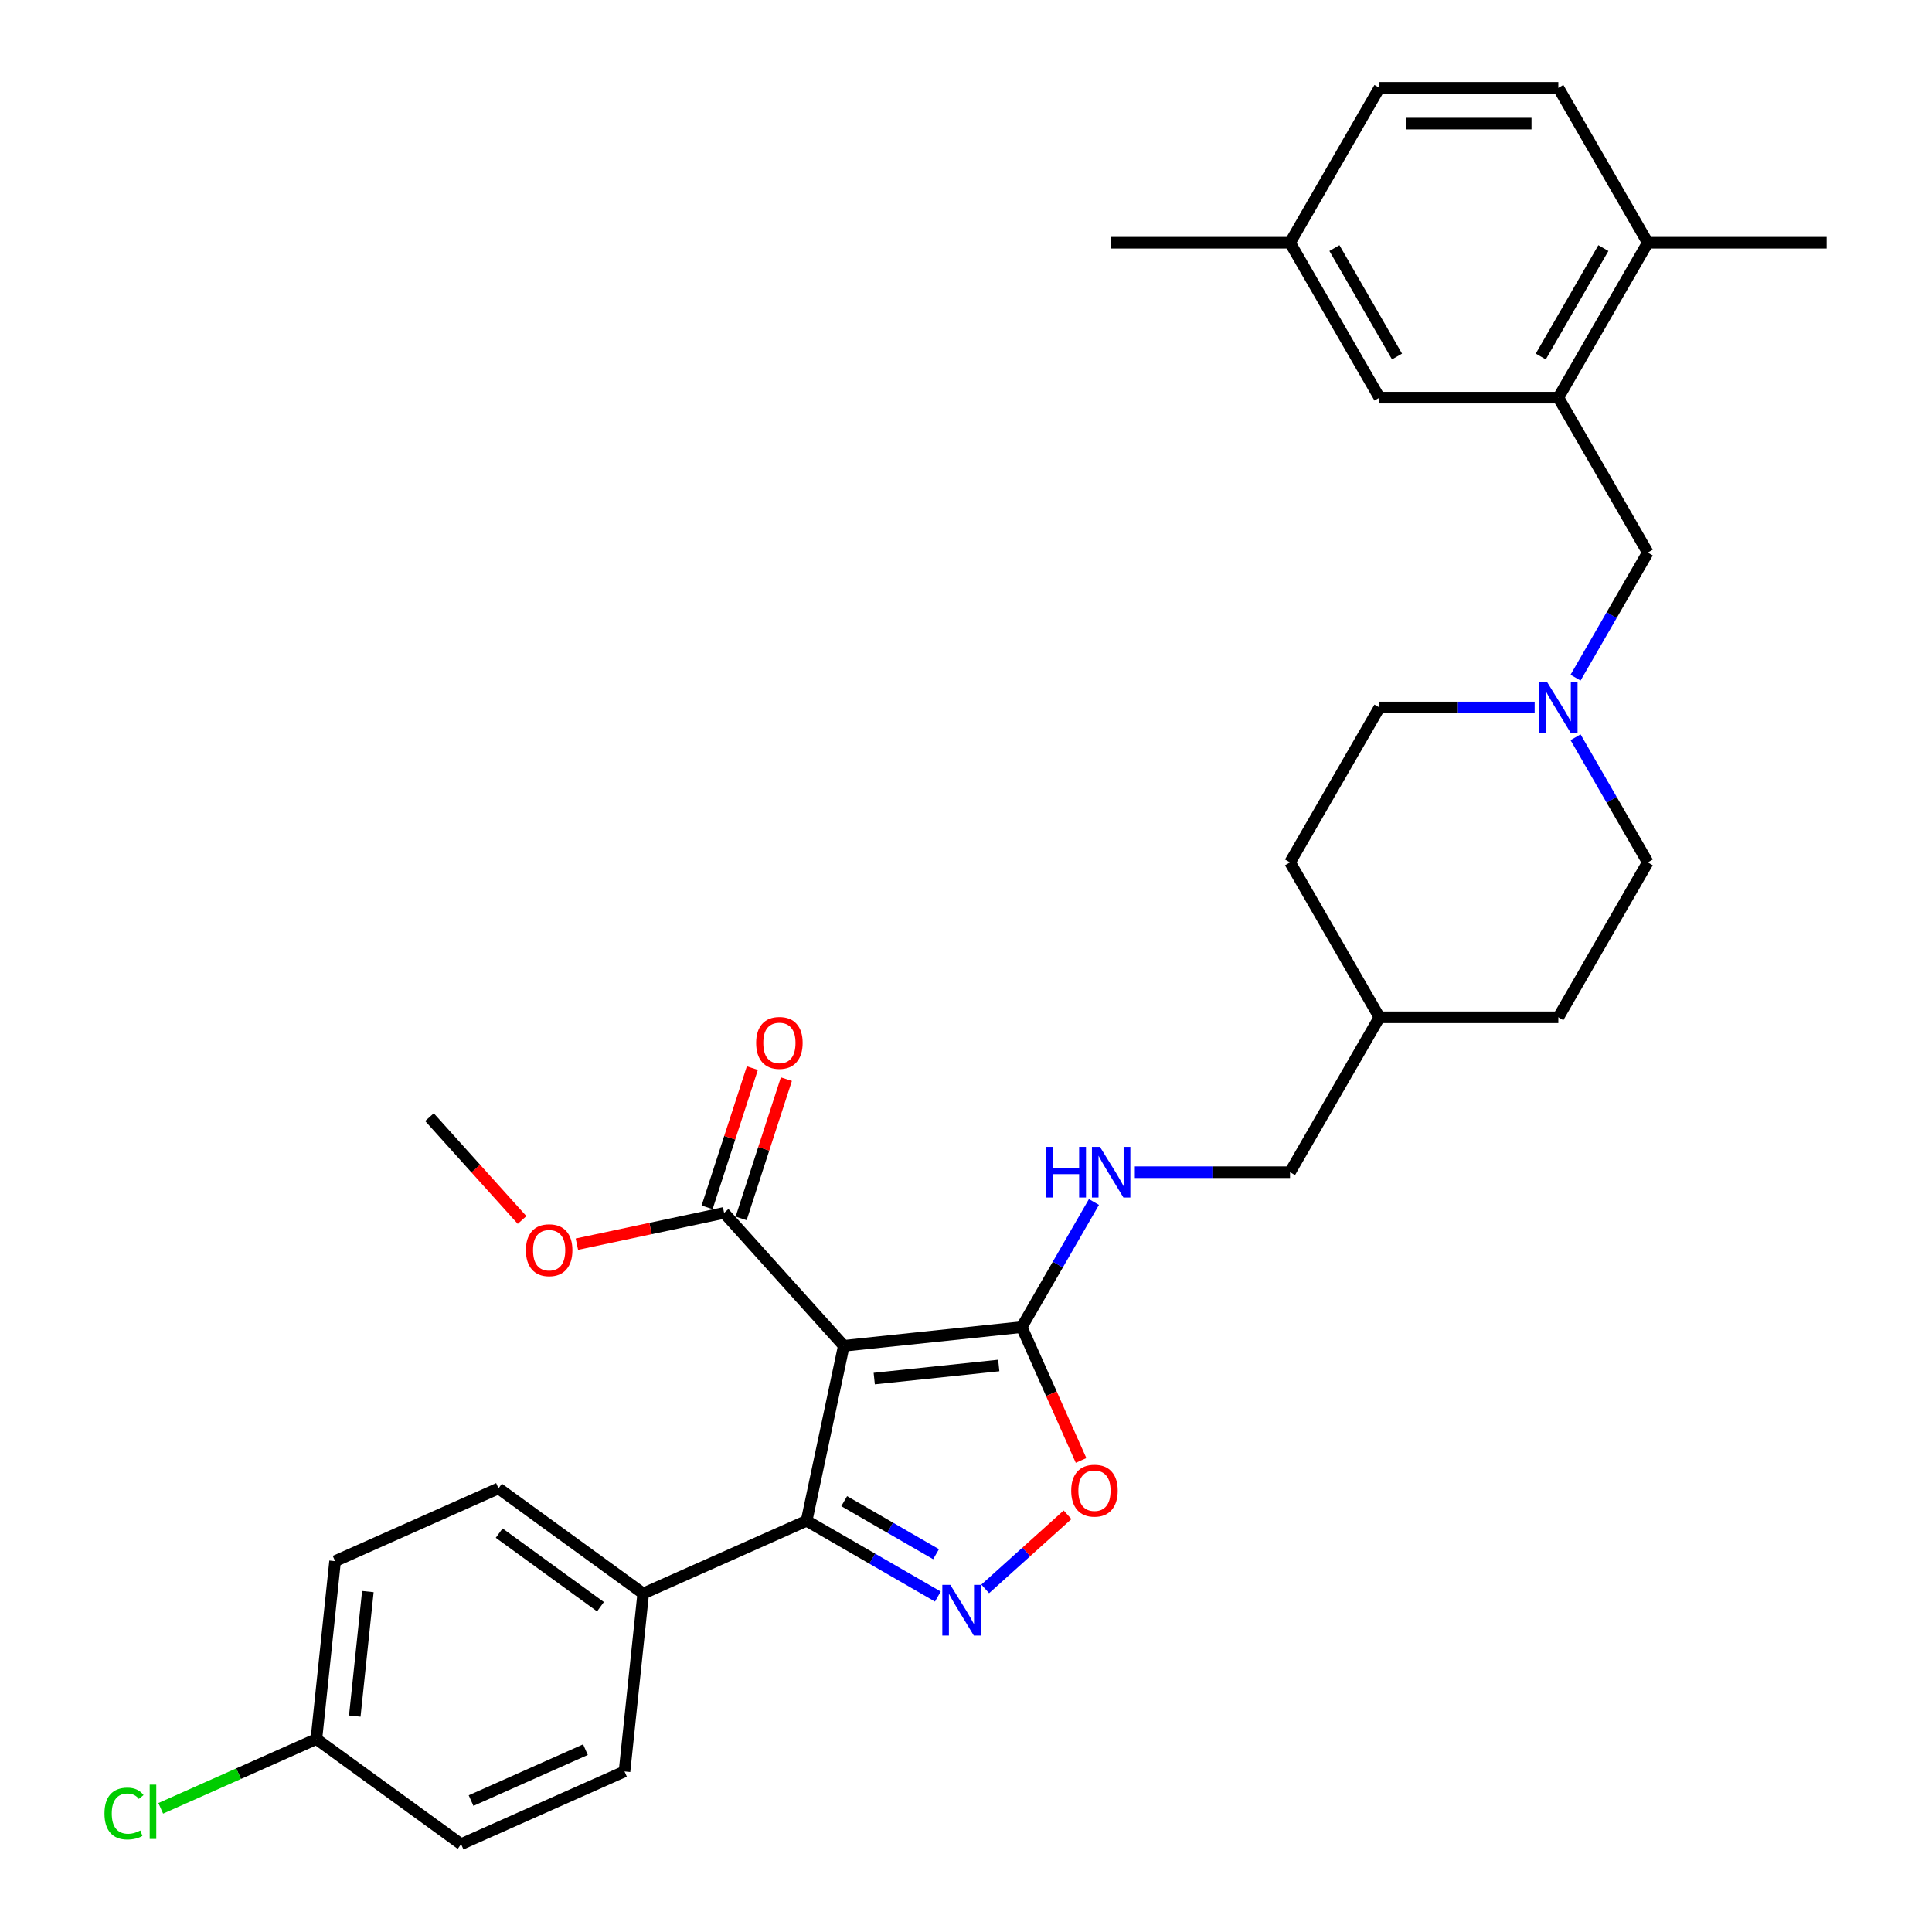 <?xml version='1.0' encoding='iso-8859-1'?>
<svg version='1.1' baseProfile='full'
              xmlns='http://www.w3.org/2000/svg'
                      xmlns:rdkit='http://www.rdkit.org/xml'
                      xmlns:xlink='http://www.w3.org/1999/xlink'
                  xml:space='preserve'
width='1000px' height='1000px' viewBox='0 0 1000 1000'>
<!-- END OF HEADER -->
<rect style='opacity:1.0;fill:#FFFFFF;stroke:none' width='1000' height='1000' x='0' y='0'> </rect>
<path class='bond-1' d='M 436.757,696.587 L 417.507,787.15' style='fill:none;fill-rule:evenodd;stroke:#000000;stroke-width:6px;stroke-linecap:butt;stroke-linejoin:miter;stroke-opacity:1' />
<path class='bond-2' d='M 436.757,696.587 L 528.836,686.91' style='fill:none;fill-rule:evenodd;stroke:#000000;stroke-width:6px;stroke-linecap:butt;stroke-linejoin:miter;stroke-opacity:1' />
<path class='bond-2' d='M 452.505,713.552 L 516.96,706.777' style='fill:none;fill-rule:evenodd;stroke:#000000;stroke-width:6px;stroke-linecap:butt;stroke-linejoin:miter;stroke-opacity:1' />
<path class='bond-4' d='M 436.757,696.587 L 374.805,627.783' style='fill:none;fill-rule:evenodd;stroke:#000000;stroke-width:6px;stroke-linecap:butt;stroke-linejoin:miter;stroke-opacity:1' />
<path class='bond-0' d='M 485.431,826.366 L 451.469,806.758' style='fill:none;fill-rule:evenodd;stroke:#0000FF;stroke-width:6px;stroke-linecap:butt;stroke-linejoin:miter;stroke-opacity:1' />
<path class='bond-0' d='M 451.469,806.758 L 417.507,787.15' style='fill:none;fill-rule:evenodd;stroke:#000000;stroke-width:6px;stroke-linecap:butt;stroke-linejoin:miter;stroke-opacity:1' />
<path class='bond-0' d='M 484.501,804.447 L 460.728,790.722' style='fill:none;fill-rule:evenodd;stroke:#0000FF;stroke-width:6px;stroke-linecap:butt;stroke-linejoin:miter;stroke-opacity:1' />
<path class='bond-0' d='M 460.728,790.722 L 436.955,776.996' style='fill:none;fill-rule:evenodd;stroke:#000000;stroke-width:6px;stroke-linecap:butt;stroke-linejoin:miter;stroke-opacity:1' />
<path class='bond-32' d='M 509.948,822.406 L 531.252,803.224' style='fill:none;fill-rule:evenodd;stroke:#0000FF;stroke-width:6px;stroke-linecap:butt;stroke-linejoin:miter;stroke-opacity:1' />
<path class='bond-32' d='M 531.252,803.224 L 552.556,784.041' style='fill:none;fill-rule:evenodd;stroke:#FF0000;stroke-width:6px;stroke-linecap:butt;stroke-linejoin:miter;stroke-opacity:1' />
<path class='bond-8' d='M 417.507,787.15 L 332.926,824.808' style='fill:none;fill-rule:evenodd;stroke:#000000;stroke-width:6px;stroke-linecap:butt;stroke-linejoin:miter;stroke-opacity:1' />
<path class='bond-3' d='M 528.836,686.91 L 544.198,721.414' style='fill:none;fill-rule:evenodd;stroke:#000000;stroke-width:6px;stroke-linecap:butt;stroke-linejoin:miter;stroke-opacity:1' />
<path class='bond-3' d='M 544.198,721.414 L 559.561,755.918' style='fill:none;fill-rule:evenodd;stroke:#FF0000;stroke-width:6px;stroke-linecap:butt;stroke-linejoin:miter;stroke-opacity:1' />
<path class='bond-7' d='M 528.836,686.91 L 547.53,654.531' style='fill:none;fill-rule:evenodd;stroke:#000000;stroke-width:6px;stroke-linecap:butt;stroke-linejoin:miter;stroke-opacity:1' />
<path class='bond-7' d='M 547.53,654.531 L 566.224,622.153' style='fill:none;fill-rule:evenodd;stroke:#0000FF;stroke-width:6px;stroke-linecap:butt;stroke-linejoin:miter;stroke-opacity:1' />
<path class='bond-12' d='M 383.611,630.644 L 395.32,594.607' style='fill:none;fill-rule:evenodd;stroke:#000000;stroke-width:6px;stroke-linecap:butt;stroke-linejoin:miter;stroke-opacity:1' />
<path class='bond-12' d='M 395.32,594.607 L 407.029,558.569' style='fill:none;fill-rule:evenodd;stroke:#FF0000;stroke-width:6px;stroke-linecap:butt;stroke-linejoin:miter;stroke-opacity:1' />
<path class='bond-12' d='M 366,624.922 L 377.709,588.884' style='fill:none;fill-rule:evenodd;stroke:#000000;stroke-width:6px;stroke-linecap:butt;stroke-linejoin:miter;stroke-opacity:1' />
<path class='bond-12' d='M 377.709,588.884 L 389.418,552.847' style='fill:none;fill-rule:evenodd;stroke:#FF0000;stroke-width:6px;stroke-linecap:butt;stroke-linejoin:miter;stroke-opacity:1' />
<path class='bond-19' d='M 374.805,627.783 L 336.699,635.882' style='fill:none;fill-rule:evenodd;stroke:#000000;stroke-width:6px;stroke-linecap:butt;stroke-linejoin:miter;stroke-opacity:1' />
<path class='bond-19' d='M 336.699,635.882 L 298.593,643.982' style='fill:none;fill-rule:evenodd;stroke:#FF0000;stroke-width:6px;stroke-linecap:butt;stroke-linejoin:miter;stroke-opacity:1' />
<path class='bond-5' d='M 806.594,205.818 L 852.887,286' style='fill:none;fill-rule:evenodd;stroke:#000000;stroke-width:6px;stroke-linecap:butt;stroke-linejoin:miter;stroke-opacity:1' />
<path class='bond-10' d='M 806.594,205.818 L 852.887,125.636' style='fill:none;fill-rule:evenodd;stroke:#000000;stroke-width:6px;stroke-linecap:butt;stroke-linejoin:miter;stroke-opacity:1' />
<path class='bond-10' d='M 797.502,184.532 L 829.907,128.405' style='fill:none;fill-rule:evenodd;stroke:#000000;stroke-width:6px;stroke-linecap:butt;stroke-linejoin:miter;stroke-opacity:1' />
<path class='bond-11' d='M 806.594,205.818 L 714.008,205.818' style='fill:none;fill-rule:evenodd;stroke:#000000;stroke-width:6px;stroke-linecap:butt;stroke-linejoin:miter;stroke-opacity:1' />
<path class='bond-6' d='M 794.336,366.182 L 754.172,366.182' style='fill:none;fill-rule:evenodd;stroke:#0000FF;stroke-width:6px;stroke-linecap:butt;stroke-linejoin:miter;stroke-opacity:1' />
<path class='bond-6' d='M 754.172,366.182 L 714.008,366.182' style='fill:none;fill-rule:evenodd;stroke:#000000;stroke-width:6px;stroke-linecap:butt;stroke-linejoin:miter;stroke-opacity:1' />
<path class='bond-9' d='M 815.5,350.757 L 834.194,318.379' style='fill:none;fill-rule:evenodd;stroke:#0000FF;stroke-width:6px;stroke-linecap:butt;stroke-linejoin:miter;stroke-opacity:1' />
<path class='bond-9' d='M 834.194,318.379 L 852.887,286' style='fill:none;fill-rule:evenodd;stroke:#000000;stroke-width:6px;stroke-linecap:butt;stroke-linejoin:miter;stroke-opacity:1' />
<path class='bond-34' d='M 815.5,381.607 L 834.194,413.985' style='fill:none;fill-rule:evenodd;stroke:#0000FF;stroke-width:6px;stroke-linecap:butt;stroke-linejoin:miter;stroke-opacity:1' />
<path class='bond-34' d='M 834.194,413.985 L 852.887,446.364' style='fill:none;fill-rule:evenodd;stroke:#000000;stroke-width:6px;stroke-linecap:butt;stroke-linejoin:miter;stroke-opacity:1' />
<path class='bond-18' d='M 587.388,606.728 L 627.551,606.728' style='fill:none;fill-rule:evenodd;stroke:#0000FF;stroke-width:6px;stroke-linecap:butt;stroke-linejoin:miter;stroke-opacity:1' />
<path class='bond-18' d='M 627.551,606.728 L 667.715,606.728' style='fill:none;fill-rule:evenodd;stroke:#000000;stroke-width:6px;stroke-linecap:butt;stroke-linejoin:miter;stroke-opacity:1' />
<path class='bond-13' d='M 332.926,824.808 L 258.022,770.388' style='fill:none;fill-rule:evenodd;stroke:#000000;stroke-width:6px;stroke-linecap:butt;stroke-linejoin:miter;stroke-opacity:1' />
<path class='bond-13' d='M 310.806,831.626 L 258.374,793.532' style='fill:none;fill-rule:evenodd;stroke:#000000;stroke-width:6px;stroke-linecap:butt;stroke-linejoin:miter;stroke-opacity:1' />
<path class='bond-14' d='M 332.926,824.808 L 323.248,916.887' style='fill:none;fill-rule:evenodd;stroke:#000000;stroke-width:6px;stroke-linecap:butt;stroke-linejoin:miter;stroke-opacity:1' />
<path class='bond-15' d='M 852.887,125.636 L 806.594,45.455' style='fill:none;fill-rule:evenodd;stroke:#000000;stroke-width:6px;stroke-linecap:butt;stroke-linejoin:miter;stroke-opacity:1' />
<path class='bond-29' d='M 852.887,125.636 L 945.473,125.636' style='fill:none;fill-rule:evenodd;stroke:#000000;stroke-width:6px;stroke-linecap:butt;stroke-linejoin:miter;stroke-opacity:1' />
<path class='bond-20' d='M 714.008,205.818 L 667.715,125.636' style='fill:none;fill-rule:evenodd;stroke:#000000;stroke-width:6px;stroke-linecap:butt;stroke-linejoin:miter;stroke-opacity:1' />
<path class='bond-20' d='M 723.101,184.532 L 690.696,128.405' style='fill:none;fill-rule:evenodd;stroke:#000000;stroke-width:6px;stroke-linecap:butt;stroke-linejoin:miter;stroke-opacity:1' />
<path class='bond-23' d='M 258.022,770.388 L 173.441,808.046' style='fill:none;fill-rule:evenodd;stroke:#000000;stroke-width:6px;stroke-linecap:butt;stroke-linejoin:miter;stroke-opacity:1' />
<path class='bond-24' d='M 323.248,916.887 L 238.666,954.545' style='fill:none;fill-rule:evenodd;stroke:#000000;stroke-width:6px;stroke-linecap:butt;stroke-linejoin:miter;stroke-opacity:1' />
<path class='bond-24' d='M 303.029,905.62 L 243.822,931.98' style='fill:none;fill-rule:evenodd;stroke:#000000;stroke-width:6px;stroke-linecap:butt;stroke-linejoin:miter;stroke-opacity:1' />
<path class='bond-35' d='M 806.594,45.455 L 714.008,45.455' style='fill:none;fill-rule:evenodd;stroke:#000000;stroke-width:6px;stroke-linecap:butt;stroke-linejoin:miter;stroke-opacity:1' />
<path class='bond-35' d='M 792.706,63.972 L 727.896,63.972' style='fill:none;fill-rule:evenodd;stroke:#000000;stroke-width:6px;stroke-linecap:butt;stroke-linejoin:miter;stroke-opacity:1' />
<path class='bond-16' d='M 714.008,366.182 L 667.715,446.364' style='fill:none;fill-rule:evenodd;stroke:#000000;stroke-width:6px;stroke-linecap:butt;stroke-linejoin:miter;stroke-opacity:1' />
<path class='bond-17' d='M 852.887,446.364 L 806.594,526.546' style='fill:none;fill-rule:evenodd;stroke:#000000;stroke-width:6px;stroke-linecap:butt;stroke-linejoin:miter;stroke-opacity:1' />
<path class='bond-26' d='M 667.715,606.728 L 714.008,526.546' style='fill:none;fill-rule:evenodd;stroke:#000000;stroke-width:6px;stroke-linecap:butt;stroke-linejoin:miter;stroke-opacity:1' />
<path class='bond-31' d='M 270.22,631.459 L 246.255,604.843' style='fill:none;fill-rule:evenodd;stroke:#FF0000;stroke-width:6px;stroke-linecap:butt;stroke-linejoin:miter;stroke-opacity:1' />
<path class='bond-31' d='M 246.255,604.843 L 222.29,578.227' style='fill:none;fill-rule:evenodd;stroke:#000000;stroke-width:6px;stroke-linecap:butt;stroke-linejoin:miter;stroke-opacity:1' />
<path class='bond-22' d='M 667.715,125.636 L 714.008,45.455' style='fill:none;fill-rule:evenodd;stroke:#000000;stroke-width:6px;stroke-linecap:butt;stroke-linejoin:miter;stroke-opacity:1' />
<path class='bond-30' d='M 667.715,125.636 L 575.129,125.636' style='fill:none;fill-rule:evenodd;stroke:#000000;stroke-width:6px;stroke-linecap:butt;stroke-linejoin:miter;stroke-opacity:1' />
<path class='bond-21' d='M 163.763,900.125 L 238.666,954.545' style='fill:none;fill-rule:evenodd;stroke:#000000;stroke-width:6px;stroke-linecap:butt;stroke-linejoin:miter;stroke-opacity:1' />
<path class='bond-25' d='M 163.763,900.125 L 123.481,918.059' style='fill:none;fill-rule:evenodd;stroke:#000000;stroke-width:6px;stroke-linecap:butt;stroke-linejoin:miter;stroke-opacity:1' />
<path class='bond-25' d='M 123.481,918.059 L 83.199,935.994' style='fill:none;fill-rule:evenodd;stroke:#00CC00;stroke-width:6px;stroke-linecap:butt;stroke-linejoin:miter;stroke-opacity:1' />
<path class='bond-33' d='M 163.763,900.125 L 173.441,808.046' style='fill:none;fill-rule:evenodd;stroke:#000000;stroke-width:6px;stroke-linecap:butt;stroke-linejoin:miter;stroke-opacity:1' />
<path class='bond-33' d='M 183.63,888.248 L 190.405,823.793' style='fill:none;fill-rule:evenodd;stroke:#000000;stroke-width:6px;stroke-linecap:butt;stroke-linejoin:miter;stroke-opacity:1' />
<path class='bond-27' d='M 714.008,526.546 L 806.594,526.546' style='fill:none;fill-rule:evenodd;stroke:#000000;stroke-width:6px;stroke-linecap:butt;stroke-linejoin:miter;stroke-opacity:1' />
<path class='bond-28' d='M 714.008,526.546 L 667.715,446.364' style='fill:none;fill-rule:evenodd;stroke:#000000;stroke-width:6px;stroke-linecap:butt;stroke-linejoin:miter;stroke-opacity:1' />
<path  class='atom-1' d='M 491.893 820.333
L 500.485 834.221
Q 501.337 835.591, 502.708 838.073
Q 504.078 840.554, 504.152 840.702
L 504.152 820.333
L 507.633 820.333
L 507.633 846.554
L 504.041 846.554
L 494.819 831.369
Q 493.745 829.592, 492.597 827.555
Q 491.486 825.518, 491.153 824.888
L 491.153 846.554
L 487.746 846.554
L 487.746 820.333
L 491.893 820.333
' fill='#0000FF'/>
<path  class='atom-4' d='M 554.458 771.565
Q 554.458 765.269, 557.569 761.751
Q 560.68 758.233, 566.494 758.233
Q 572.309 758.233, 575.42 761.751
Q 578.53 765.269, 578.53 771.565
Q 578.53 777.935, 575.382 781.565
Q 572.235 785.157, 566.494 785.157
Q 560.717 785.157, 557.569 781.565
Q 554.458 777.972, 554.458 771.565
M 566.494 782.194
Q 570.494 782.194, 572.642 779.528
Q 574.827 776.824, 574.827 771.565
Q 574.827 766.417, 572.642 763.825
Q 570.494 761.196, 566.494 761.196
Q 562.495 761.196, 560.309 763.788
Q 558.161 766.38, 558.161 771.565
Q 558.161 776.861, 560.309 779.528
Q 562.495 782.194, 566.494 782.194
' fill='#FF0000'/>
<path  class='atom-7' d='M 800.798 353.072
L 809.39 366.96
Q 810.242 368.33, 811.612 370.811
Q 812.983 373.293, 813.057 373.441
L 813.057 353.072
L 816.538 353.072
L 816.538 379.292
L 812.946 379.292
L 803.724 364.108
Q 802.65 362.33, 801.502 360.294
Q 800.391 358.257, 800.058 357.627
L 800.058 379.292
L 796.651 379.292
L 796.651 353.072
L 800.798 353.072
' fill='#0000FF'/>
<path  class='atom-8' d='M 541.594 593.618
L 545.15 593.618
L 545.15 604.765
L 558.556 604.765
L 558.556 593.618
L 562.112 593.618
L 562.112 619.838
L 558.556 619.838
L 558.556 607.728
L 545.15 607.728
L 545.15 619.838
L 541.594 619.838
L 541.594 593.618
' fill='#0000FF'/>
<path  class='atom-8' d='M 569.333 593.618
L 577.925 607.505
Q 578.777 608.876, 580.147 611.357
Q 581.518 613.838, 581.592 613.986
L 581.592 593.618
L 585.073 593.618
L 585.073 619.838
L 581.481 619.838
L 572.259 604.654
Q 571.185 602.876, 570.037 600.839
Q 568.926 598.802, 568.593 598.173
L 568.593 619.838
L 565.185 619.838
L 565.185 593.618
L 569.333 593.618
' fill='#0000FF'/>
<path  class='atom-13' d='M 391.38 539.802
Q 391.38 533.506, 394.49 529.988
Q 397.601 526.47, 403.416 526.47
Q 409.23 526.47, 412.341 529.988
Q 415.452 533.506, 415.452 539.802
Q 415.452 546.172, 412.304 549.801
Q 409.156 553.394, 403.416 553.394
Q 397.638 553.394, 394.49 549.801
Q 391.38 546.209, 391.38 539.802
M 403.416 550.431
Q 407.415 550.431, 409.563 547.765
Q 411.748 545.061, 411.748 539.802
Q 411.748 534.654, 409.563 532.062
Q 407.415 529.432, 403.416 529.432
Q 399.416 529.432, 397.231 532.025
Q 395.083 534.617, 395.083 539.802
Q 395.083 545.098, 397.231 547.765
Q 399.416 550.431, 403.416 550.431
' fill='#FF0000'/>
<path  class='atom-20' d='M 272.206 647.106
Q 272.206 640.811, 275.317 637.292
Q 278.428 633.774, 284.242 633.774
Q 290.057 633.774, 293.168 637.292
Q 296.278 640.811, 296.278 647.106
Q 296.278 653.476, 293.13 657.106
Q 289.983 660.698, 284.242 660.698
Q 278.465 660.698, 275.317 657.106
Q 272.206 653.513, 272.206 647.106
M 284.242 657.735
Q 288.242 657.735, 290.39 655.069
Q 292.575 652.365, 292.575 647.106
Q 292.575 641.959, 290.39 639.366
Q 288.242 636.737, 284.242 636.737
Q 280.242 636.737, 278.057 639.329
Q 275.909 641.922, 275.909 647.106
Q 275.909 652.402, 278.057 655.069
Q 280.242 657.735, 284.242 657.735
' fill='#FF0000'/>
<path  class='atom-26' d='M 54.072 938.69
Q 54.072 932.172, 57.109 928.765
Q 60.182 925.321, 65.997 925.321
Q 71.404 925.321, 74.293 929.135
L 71.848 931.135
Q 69.737 928.358, 65.997 928.358
Q 62.034 928.358, 59.923 931.024
Q 57.849 933.654, 57.849 938.69
Q 57.849 943.875, 59.997 946.542
Q 62.182 949.208, 66.404 949.208
Q 69.293 949.208, 72.663 947.467
L 73.7 950.245
Q 72.33 951.134, 70.256 951.652
Q 68.182 952.171, 65.886 952.171
Q 60.182 952.171, 57.109 948.69
Q 54.072 945.208, 54.072 938.69
' fill='#00CC00'/>
<path  class='atom-26' d='M 77.478 923.728
L 80.885 923.728
L 80.885 951.837
L 77.478 951.837
L 77.478 923.728
' fill='#00CC00'/>
</svg>
